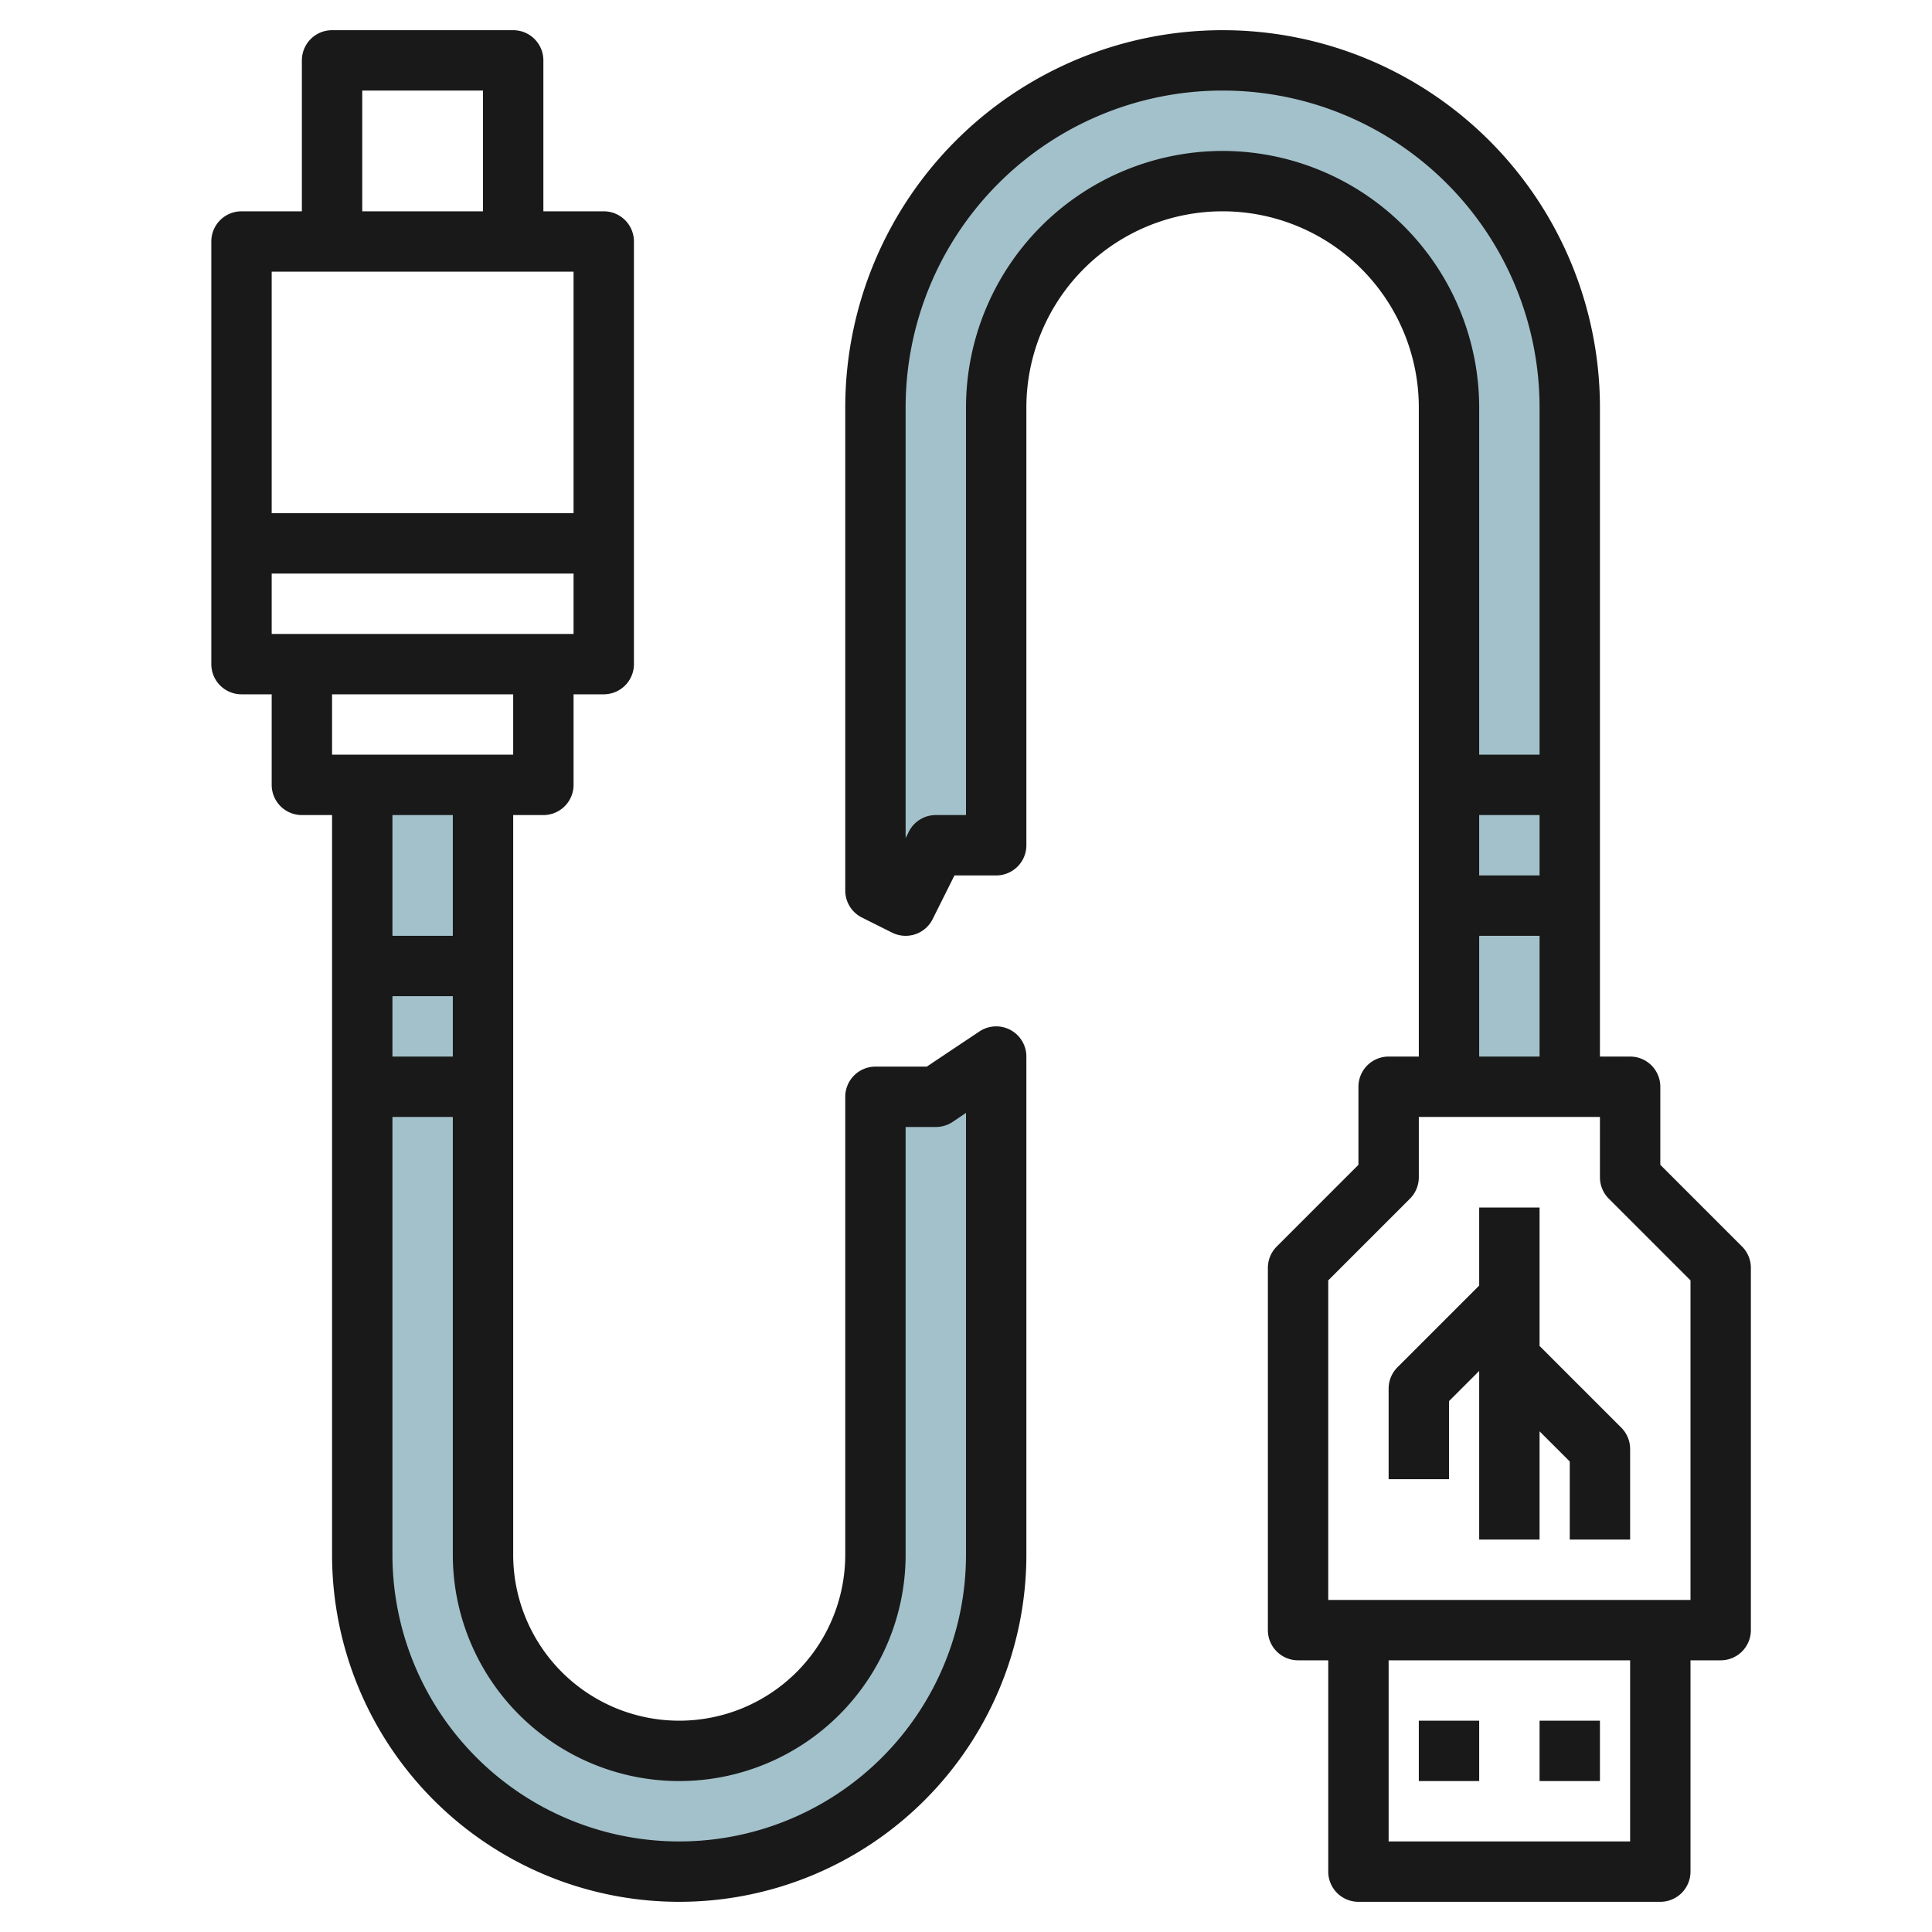 <svg height="512" viewBox="0 0 64 64" width="512" xmlns="http://www.w3.org/2000/svg"><g id="Layer_14" data-name="Layer 14"><path d="m31 36.333h-2v15.167a6.5 6.5 0 0 1 -13 0v-25.5h-4v25.5a10.5 10.5 0 0 0 21 0v-16.5z" fill="#a3c1ca"/><path d="m48 36v-22.5a7.5 7.5 0 0 0 -15 0v14.5h-2l-1 2-1-.5v-16a11.5 11.5 0 0 1 23 0v22.5z" fill="#a3c1ca"/><g fill="#191919"><path d="m57.707 41.293-2.707-2.707v-2.586a1 1 0 0 0 -1-1h-1v-21.5a12.5 12.5 0 0 0 -25 0v16a1 1 0 0 0 .553.895l1 .5a1 1 0 0 0 1.342-.448l.723-1.447h1.382a1 1 0 0 0 1-1v-14.5a6.5 6.5 0 0 1 13 0v21.5h-1a1 1 0 0 0 -1 1v2.586l-2.707 2.707a1 1 0 0 0 -.293.707v12a1 1 0 0 0 1 1h1v7a1 1 0 0 0 1 1h10a1 1 0 0 0 1-1v-7h1a1 1 0 0 0 1-1v-12a1 1 0 0 0 -.293-.707zm-8.707-14.293h2v2h-2zm-8.5-22a8.51 8.51 0 0 0 -8.5 8.5v13.5h-1a1 1 0 0 0 -.895.553l-.105.211v-14.264a10.5 10.5 0 0 1 21 0v11.5h-2v-11.5a8.51 8.51 0 0 0 -8.5-8.5zm8.5 26h2v4h-2zm5 30h-8v-6h8zm2-8h-12v-10.586l2.707-2.707a1 1 0 0 0 .293-.707v-2h6v2a1 1 0 0 0 .293.707l2.707 2.707z"/><path d="m47 57h2v2h-2z"/><path d="m51 57h2v2h-2z"/><path d="m33.472 34.118a1 1 0 0 0 -1.027.05l-1.745 1.165h-1.7a1 1 0 0 0 -1 1v15.167a5.5 5.5 0 0 1 -11 0v-24.5h1a1 1 0 0 0 1-1v-3h1a1 1 0 0 0 1-1v-14a1 1 0 0 0 -1-1h-2v-5a1 1 0 0 0 -1-1h-6a1 1 0 0 0 -1 1v5h-2a1 1 0 0 0 -1 1v14a1 1 0 0 0 1 1h1v3a1 1 0 0 0 1 1h1v24.5a11.5 11.5 0 0 0 23 0v-16.5a1 1 0 0 0 -.528-.882zm-18.472.882h-2v-2h2zm-6-14v-2h10v2zm3-18h4v4h-4zm7 6v8h-10v-8zm-2 14v2h-6v-2zm-2 4v4h-2v-4zm17 24.5a9.5 9.5 0 0 1 -19 0v-14.5h2v14.5a7.5 7.5 0 0 0 15 0v-14.167h1a1 1 0 0 0 .555-.167l.445-.3z"/><path d="m51 40h-2v2.586l-2.707 2.707a1 1 0 0 0 -.293.707v3h2v-2.586l1-1v5.586h2v-3.586l1 1v2.586h2v-3a1 1 0 0 0 -.293-.707l-2.707-2.707z"/></g></g></svg>